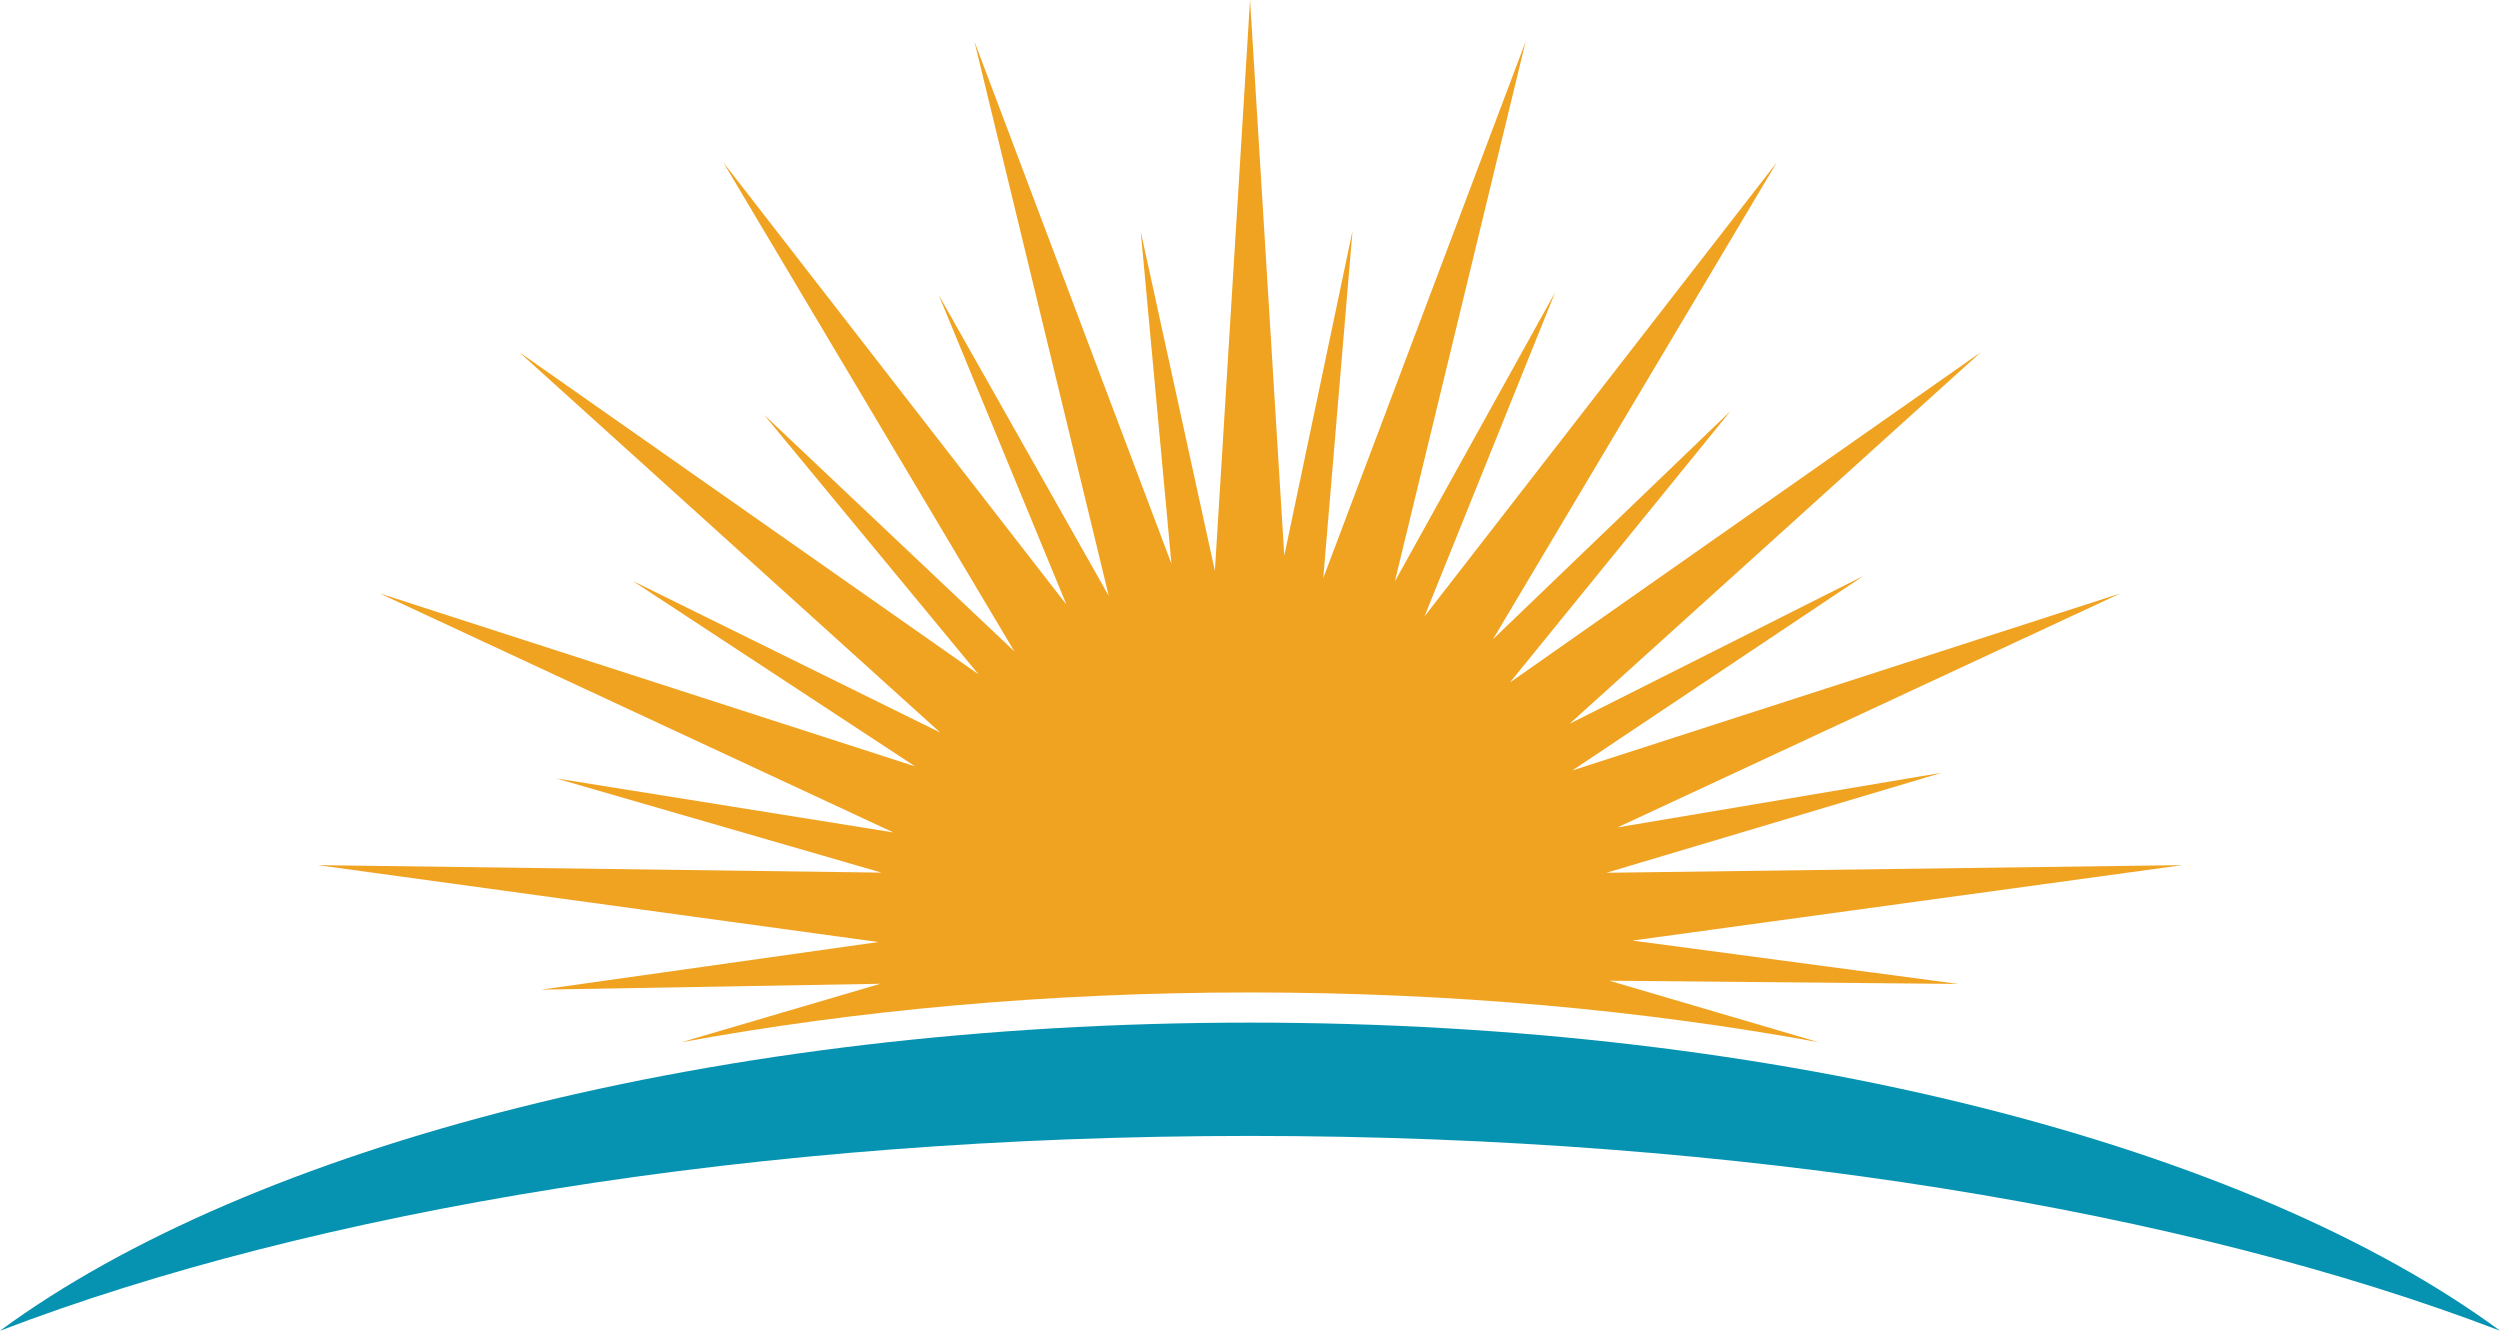 <?xml version="1.0" encoding="UTF-8"?><svg xmlns="http://www.w3.org/2000/svg" xmlns:xlink="http://www.w3.org/1999/xlink" height="356.1" preserveAspectRatio="xMidYMid meet" version="1.0" viewBox="0.0 -0.0 669.0 356.1" width="669.0" zoomAndPan="magnify"><defs><clipPath id="a"><path d="M 0 273 L 669.031 273 L 669.031 356.109 L 0 356.109 Z M 0 273"/></clipPath></defs><g><g clip-path="url(#a)" id="change1_1"><path d="M 334.512 303.973 C 466.375 303.973 585.242 324.016 669.027 356.109 C 602.016 306.801 477.309 273.652 334.512 273.652 C 191.719 273.652 67.012 306.801 0 356.109 C 83.781 324.016 202.652 303.973 334.512 303.973" fill="#0593b1"/></g><g id="change2_1"><path d="M 235.047 252.086 L 144.82 264.832 L 235.574 263.258 L 182.371 278.898 C 229.07 270.328 280.496 265.582 334.512 265.582 C 388.531 265.582 439.957 270.328 486.652 278.898 L 430.652 262.438 L 524.012 263.301 L 436.805 251.699 L 584.02 231.508 L 429.875 233.555 L 519.547 206.801 L 432.852 221.41 L 567.426 158.793 L 420.738 206.184 L 498.629 154.129 L 420.027 193.676 L 530.133 94.203 L 404.043 182.648 L 463.113 109.965 L 399.523 171.055 L 475.461 43.473 L 381.188 164.965 L 416.16 78.227 L 373.258 155.605 L 408.262 11.113 L 354.105 154.688 L 361.938 61.738 L 343.672 148.691 L 334.512 -0.004 L 325.105 152.77 L 305.262 61.969 L 313.477 150.855 L 260.762 11.113 L 296.707 159.469 L 251.176 78.895 L 285.387 161.805 L 193.566 43.473 L 271.438 174.301 L 204.477 111.008 L 261.855 180.453 L 138.895 94.203 L 251.602 196.027 L 169.32 155.461 L 244.895 205.09 L 101.602 158.793 L 239.066 222.758 L 148.828 208.301 L 235.898 233.512 L 85.008 231.508 L 235.047 252.086" fill="#f0a321"/></g></g></svg>